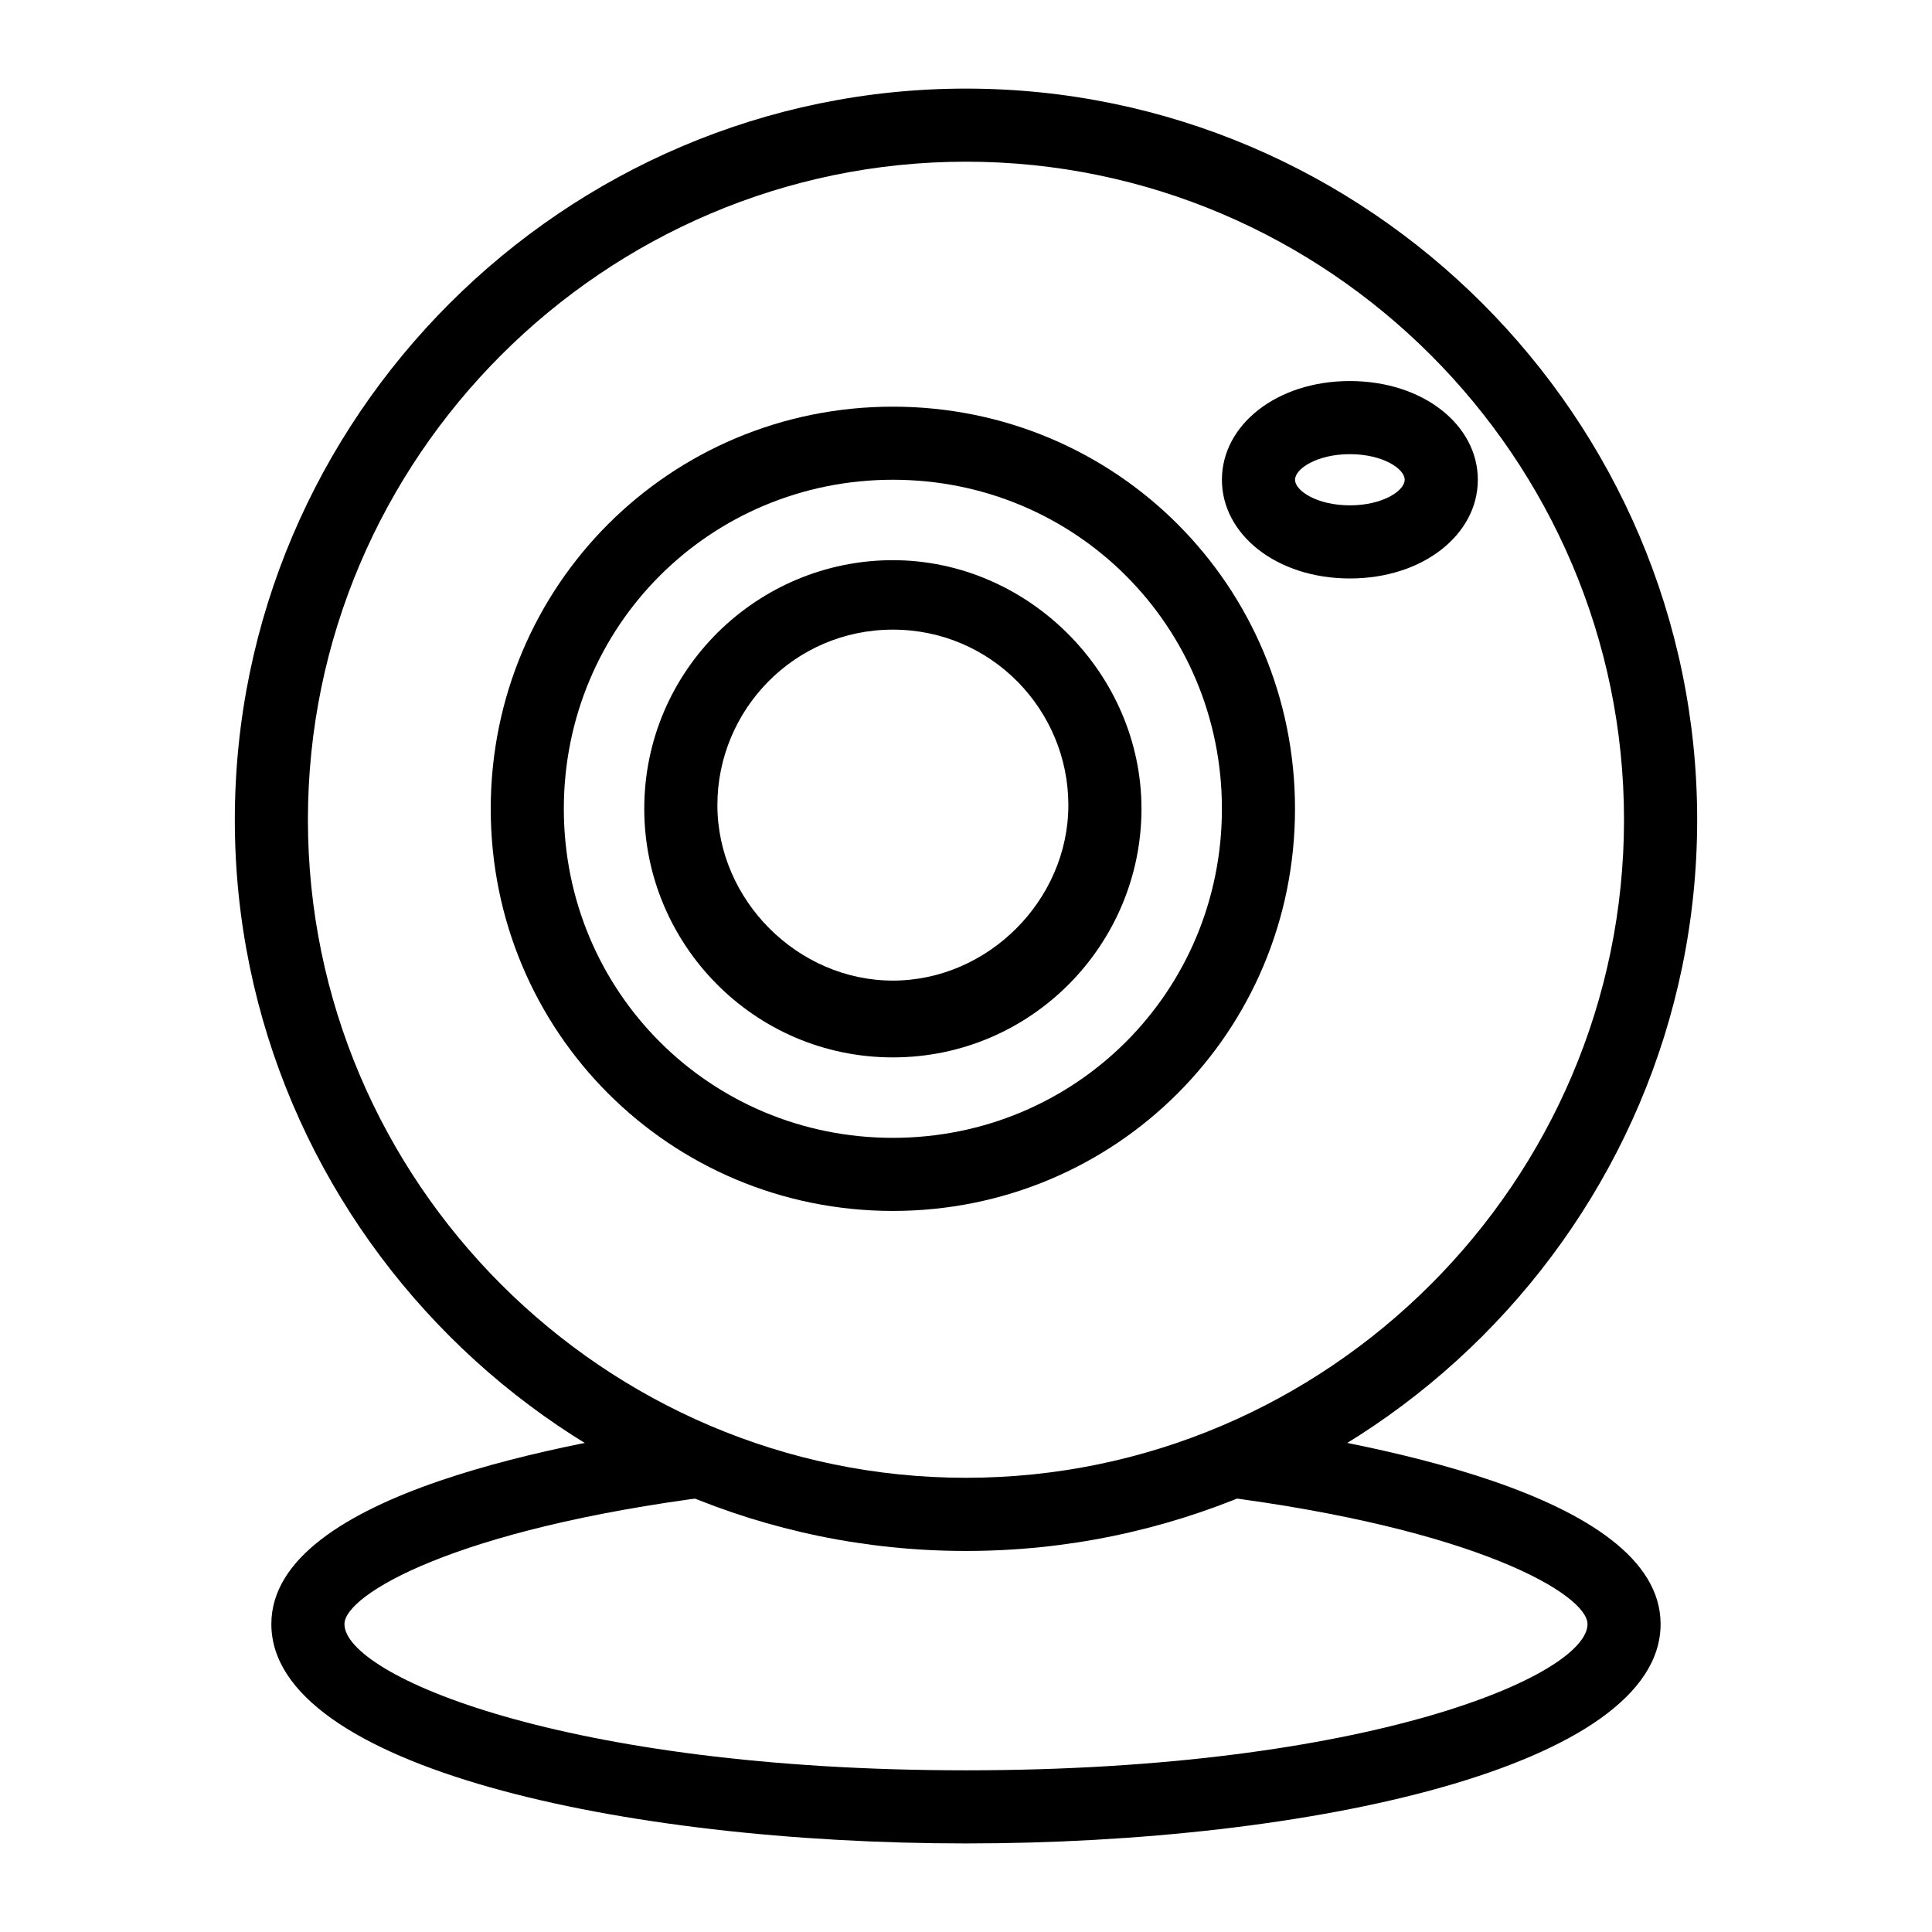 <?xml version="1.0" encoding="UTF-8"?>
<!-- Uploaded to: SVG Repo, www.svgrepo.com, Generator: SVG Repo Mixer Tools -->
<svg fill="#000000" width="800px" height="800px" version="1.1" viewBox="144 144 512 512" xmlns="http://www.w3.org/2000/svg">
 <g>
  <path d="m400 555.02c-106.58 0-193.77-87.195-193.77-193.77 0-106.57 87.195-193.77 193.77-193.77 106.57 0 193.77 87.199 193.77 193.77-0.004 106.57-87.199 193.77-193.77 193.77zm0-368.17c-95.918 0-174.4 78.48-174.4 174.39 0 95.918 78.477 174.39 174.39 174.39 95.918 0 174.39-78.477 174.39-174.39 0.004-95.914-78.473-174.39-174.39-174.39z"/>
  <path d="m380.62 464.91c-59.102 0-106.57-47.473-106.57-106.57 0-59.102 47.473-106.57 106.57-106.57 59.102 0 106.57 47.473 106.57 106.57 0 59.098-47.473 106.57-106.57 106.57zm0-193.77c-48.441 0-87.199 38.754-87.199 87.199 0 48.441 38.754 87.199 87.199 87.199 48.441 0 87.199-38.754 87.199-87.199 0-48.445-38.758-87.199-87.199-87.199z"/>
  <path d="m380.62 424.22c-36.816 0-65.883-30.035-65.883-65.883 0-36.816 30.035-65.883 65.883-65.883s65.883 30.035 65.883 65.883c0 35.848-29.066 65.883-65.883 65.883zm0-113.36c-26.16 0-46.504 21.316-46.504 46.504 0 25.191 21.316 46.504 46.504 46.504 25.191 0 46.504-21.316 46.504-46.504s-20.344-46.504-46.504-46.504z"/>
  <path d="m501.73 297.3c-19.379 0-33.91-11.625-33.91-26.16 0-14.531 14.531-26.16 33.91-26.16 19.379 0 33.91 11.625 33.91 26.16 0 14.531-14.535 26.16-33.91 26.16zm0-32.941c-8.719 0-14.531 3.875-14.531 6.781s5.812 6.781 14.531 6.781 14.531-3.875 14.531-6.781-5.812-6.781-14.531-6.781z"/>
  <path d="m400 632.53c-91.074 0-184.09-20.348-184.09-58.133 0-34.879 80.414-48.441 114.32-53.289l2.906 19.379c-68.785 8.719-97.852 26.16-97.852 33.91 0 13.562 58.133 38.754 164.71 38.754s164.71-25.191 164.71-38.754c0-7.75-29.066-25.191-97.855-33.91l2.906-19.379c33.91 4.844 114.32 18.41 114.32 53.289 0 37.785-93.012 58.133-184.08 58.133z"/>
 </g>
</svg>